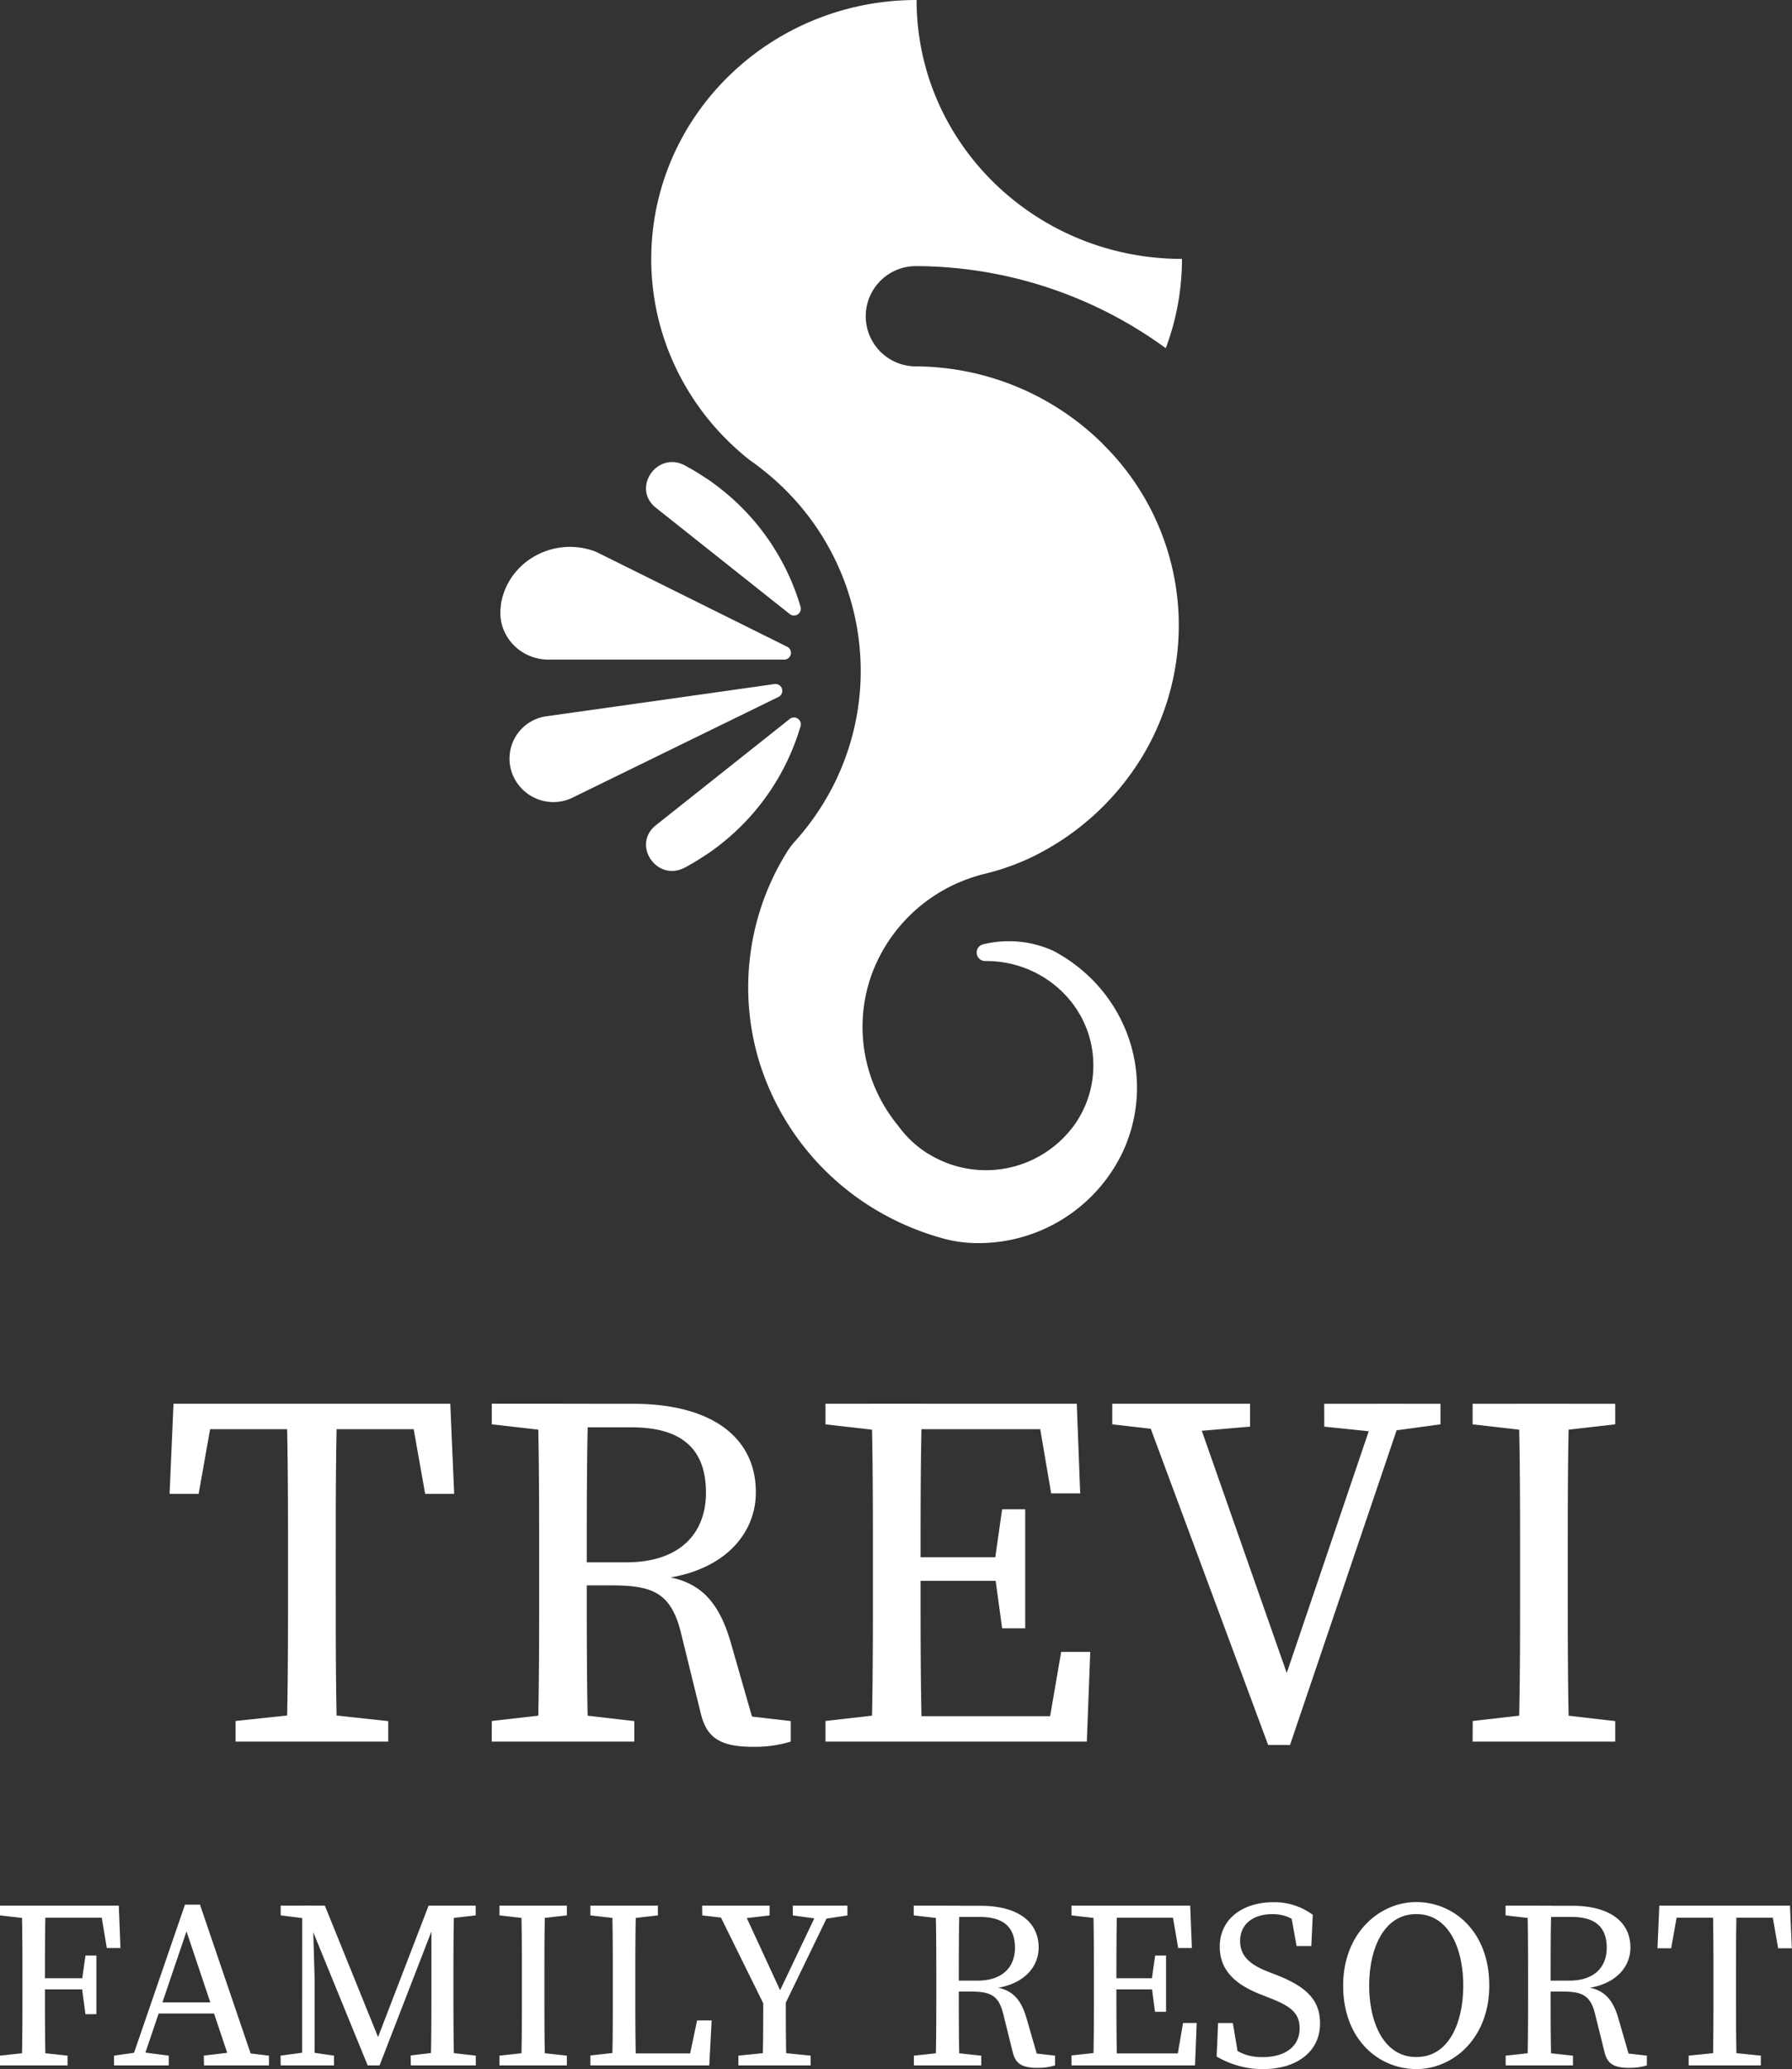 <svg xmlns="http://www.w3.org/2000/svg" viewBox="0 0 524.05 604.97"><rect x="0" y="0" width="524.05" height="604.97" fill="#333333" stroke="none"/><defs><style>.cls-1{fill:#fff;}</style></defs><g id="Livello_2" data-name="Livello 2"><g id="Livello_1-2" data-name="Livello 1"><path class="cls-1" d="M196.26,152h0l-4.45-3.53c-7.2-5.73.34-16.73,8.49-12.37l.31.17c1.25.68,2.49,1.39,3.69,2.15,1,.65,2.09,1.33,3.09,2,1.17.81,2.3,1.66,3.41,2.54a68.38,68.38,0,0,1,23.34,34.56,2,2,0,0,1-3.22,2Z"/><path class="cls-1" d="M196.26,237.76h0l-4.45,3.53c-7.2,5.74.34,16.73,8.49,12.37l.31-.17c1.25-.68,2.49-1.4,3.69-2.15,1-.65,2.09-1.33,3.09-2,1.17-.81,2.3-1.66,3.41-2.54a68.38,68.38,0,0,0,23.34-34.56,2,2,0,0,0-3.22-2Z"/><path class="cls-1" d="M226.61,200a2,2,0,0,1,1.19,3.71L167,233.44a12.87,12.87,0,0,1-17.65-8.68c0-.12-.05-.23-.08-.35a12.51,12.51,0,0,1,10.68-15l35-4.93Z"/><path class="cls-1" d="M229.49,192.87H160.42c-8.55,0-15.18-7.37-13.95-15.63l0-.15h0a2.17,2.17,0,0,0,0-.25c1.95-12.79,15.77-20.34,28-15.42l55.85,27.74a2,2,0,0,1-.92,3.72"/><path class="cls-1" d="M322.4,129.73a74.33,74.33,0,0,1,11.46,91.79,77.2,77.2,0,0,1-32.51,29.29,70.29,70.29,0,0,1-13.56,4.73,45.44,45.44,0,0,0-4.56,1.39,46.92,46.92,0,0,0-27.83,26.72,45.2,45.2,0,0,0,.26,33.85,45.77,45.77,0,0,0,7,11.67v0a31.39,31.39,0,0,0,8.71,8.16l.07,0a31.9,31.9,0,0,0,43.21-9.07,30,30,0,0,0,5.09-16.73,30.56,30.56,0,0,0-.4-4.9C317,292.11,304,281,288.39,281h-.19a2.48,2.48,0,0,1-.64-4.9,31.63,31.63,0,0,1,7.47-.89A31.26,31.26,0,0,1,308,278h0a46.89,46.89,0,0,1,8.71,5.92h0a45.3,45.3,0,0,1,12.63,17.64,44.47,44.47,0,0,1-1.05,35.35,46.67,46.67,0,0,1-42.39,26.57h-.07a38.18,38.18,0,0,1-9.69-1.27,78.83,78.83,0,0,1-15.36-5.9h0a76.87,76.87,0,0,1-39-46.72A74.79,74.79,0,0,1,230,249.34a21.57,21.57,0,0,1,2.43-3.28,75.16,75.16,0,0,0,6.86-8.84,74,74,0,0,0,12.42-41.1A74.85,74.85,0,0,0,223,137.33c-1.24-1-2.51-1.93-3.81-2.84a78.06,78.06,0,0,1-6.39-5.66,75.37,75.37,0,0,1-18-28.08,73.85,73.85,0,0,1-4.35-25C190.46,33.89,225.2,0,268.05,0c0,41.81,34.75,75.7,77.6,75.7a73.8,73.8,0,0,1-4.74,26.11,124.51,124.51,0,0,0-72.37-24h-.87a14.66,14.66,0,1,0,.34,29.32h.12a78.27,78.27,0,0,1,54.27,22.56"/><path class="cls-1" d="M430.65,416.47,450,418.68h3l19.35-2.21v-6h-41.7Zm13.43,92.77h14.83c-.44-15.2-.44-30.55-.44-45.77v-7.26c0-15.5,0-30.85.44-45.76H444.08c.45,15.2.45,30.55.45,45.76v7.27c0,15.5,0,30.85-.45,45.76m-13.43,0h41.7v-6L453,501h-3l-19.32,2.21Zm-43.38-92.1,14.82,1.54H405l16.25-2.21v-6h-34Zm-62-.67,19.32,2.21h3.08l17.9-1.54v-6.69h-40.3Zm45.59,93.76h6.39l33.8-99.78H403l-28.16,83h2.95l-29.11-83H333.81Zm-63.46-73.56h8.49l-1-26.22H262.24v7.43h46.38l-5.17-4.43Zm-66-20.2,19.31,2.21h1.53v-8.23H241.4Zm51.66,59.64h6.75V441.3h-6.75l-2.22,15.57v2.94Zm-30.82-13.88h33.31v-6.9H262.24Zm0,47h55.59l1-26.23h-8.5l-4,23.23,5.17-4.43H262.24Zm-7.41,0h14.83c-.45-15.2-.45-30.55-.45-47.46v-5.57c0-15.5,0-30.85.45-45.76H254.83c.44,15.2.44,30.55.44,45.76v7.27c0,15.5,0,30.85-.44,45.76m-13.43,0h20.84V501h-1.53l-19.31,2.21Zm-97.58-92.77,19.32,2.21h1.52v-8.23H143.82Zm76.48,94.29a35.33,35.33,0,0,0,10.95-1.52v-6l-15.6-1.81,5,3.08-7-24.41c-3.91-13.43-10.37-18.46-21.72-19.47l-.42,1.2c19.72-1.62,29.53-13,29.53-25.47,0-16.32-13.26-25.89-35.88-25.89H164.66v6.88h20c15.16,0,21.79,6.73,21.79,19.1,0,11.82-7.49,20.38-23.36,20.38h-18.4v6.74h14.2c12.06,0,17.42,2.2,20.29,14.05L205,501.26c1.76,7.06,5.94,9.5,15.28,9.5m-63.05-1.52h14.8c-.44-15.2-.44-30.55-.44-47.18v-4.44c0-17.34,0-31.84.44-47.17h-14.8c.44,15.2.44,30.55.44,45.76v7.27c0,15.5,0,30.85-.44,45.76m-13.43,0h41.69v-6L166.19,501h-3.05l-19.32,2.21ZM49.59,436.79h8.5l4.67-26.34-6.87,7.43h70.63l-6.86-7.43,4.67,26.34h8.49l-1.14-26.34H50.74Zm34.2,72.45H98.62c-.44-15.2-.44-30.55-.44-45.77v-7.26c0-15.5,0-30.85.44-45.76H83.79c.44,15.2.44,30.55.44,45.76v7.27c0,15.5,0,30.85-.44,45.76m-14.9,0h44.64v-6L92.78,501H89.62l-20.73,2.21Z"/><path class="cls-1" d="M484.71,569.66h4l2.22-12.46-3.25,3.52h33.39l-3.25-3.52L520,569.66h4l-.54-12.46H485.25Zm16.17,34.25h7c-.21-7.19-.21-14.45-.21-21.64v-3.43c0-7.33,0-14.59.21-21.64h-7c.2,7.19.2,14.45.2,21.64v3.43c0,7.33,0,14.59-.2,21.64m-7.05,0h21.1v-2.85l-9.81-1h-1.49l-9.8,1Zm-53.55-43.86,9.13,1.05h.72v-3.9h-9.85Zm36.15,44.57a16.74,16.74,0,0,0,5.18-.71v-2.85l-7.38-.85,2.37,1.45-3.33-11.53c-1.85-6.36-4.9-8.73-10.27-9.21l-.2.56c9.33-.76,14-6.14,14-12,0-7.71-6.27-12.24-17-12.24h-9.67v3.26h9.44c7.17,0,10.3,3.18,10.3,9,0,5.59-3.54,9.63-11,9.63h-8.69v3.19h6.71c5.7,0,8.23,1,9.59,6.64l2.77,11.19c.83,3.33,2.8,4.48,7.22,4.48m-29.8-.71h7c-.21-7.19-.21-14.45-.21-22.31v-2.09c0-8.2,0-15.06.21-22.31h-7c.2,7.19.2,14.45.2,21.64v3.43c0,7.33,0,14.59-.2,21.64m-6.35,0H460v-2.85l-9.13-1h-1.44l-9.13,1Zm-26.13-2.46c-9.68,0-13.79-10.36-13.79-20.89s4.11-20.9,13.79-20.9,13.72,10.37,13.72,20.9-4,20.89-13.72,20.89m0,3.52c10.86,0,21.33-9.08,21.33-24.41,0-15.94-10.54-24.42-21.33-24.42s-21.4,9.09-21.4,24.42c0,15.93,10.54,24.41,21.4,24.41m-44.73,0c9.7,0,16.57-5.07,16.57-13.31,0-6.58-3.56-10.62-12.76-14.21l-2.75-1.07c-5-2-7.86-4.49-7.86-8.85,0-5.15,4.06-7.86,9.42-7.86,3.69,0,6.28,1.2,9.72,4.51v-3.49l-4.54-2.28L379.17,569h4.31l.43-9.12a18.86,18.86,0,0,0-11.48-3.69c-9,0-15.73,4.9-15.73,13,0,7.15,4.87,11.2,12.05,14l2.67,1.06c6,2.34,8.64,4.35,8.64,8.83,0,5.35-4.3,8.41-10.83,8.41-4.74,0-7.14-1.38-11.47-4.48v3.35l4.58,1.94-1.81-10.78h-4.32l-.42,9.8a27,27,0,0,0,13.63,3.7M344.55,569.6h4l-.49-12.4H323.19v3.52h21.93l-2.45-2.09Zm-31.21-9.55,9.13,1.05h.72v-3.9h-9.85Zm24.42,28.19H341V571.79h-3.19l-1.05,7.36v1.39Zm-14.57-6.56h15.75v-3.26H323.19Zm0,22.23h26.28l.49-12.4h-4l-1.87,11,2.44-2.1H323.19Zm-3.5,0h7c-.21-7.19-.21-14.45-.21-22.44v-2.63c0-7.33,0-14.59.21-21.64h-7c.21,7.19.21,14.45.21,21.64v3.43c0,7.33,0,14.59-.21,21.64m-6.35,0h9.85V600h-.72l-9.13,1Zm-46.13-43.86,9.14,1.05h.71v-3.9h-9.85Zm36.16,44.57a16.63,16.63,0,0,0,5.17-.71v-2.85l-7.37-.85,2.36,1.45-3.33-11.53c-1.84-6.36-4.89-8.73-10.26-9.21l-.2.56c9.32-.76,14-6.14,14-12,0-7.71-6.27-12.24-17-12.24h-9.68v3.26h9.45c7.17,0,10.3,3.18,10.3,9,0,5.59-3.54,9.63-11,9.63h-8.7v3.19h6.71c5.7,0,8.24,1,9.59,6.64l2.78,11.19c.82,3.33,2.8,4.48,7.22,4.48m-29.81-.71h7c-.21-7.19-.21-14.45-.21-22.31v-2.09c0-8.2,0-15.06.21-22.31h-7c.21,7.19.21,14.45.21,21.64v3.43c0,7.33,0,14.59-.21,21.64m-6.35,0h19.71v-2.85l-9.13-1h-1.44l-9.14,1Zm-35.38-43.86,7.67,1.05h1.35l6.93-1.05V557.2H231.83Zm-26.5,0,9.16,1.05H216l9.06-1.05V557.2H205.33Zm19.07,28.2h4.06l15-31h-3.63L226.9,584.53h2.43l-12.6-27.32h-7.61ZM223,603.91h7c-.2-6.22-.2-12.87-.2-21H223.2c0,8.18,0,14.9-.21,21m-7.05,0h21.11v-2.85l-9.82-1h-1.49l-9.8,1Zm-43.29-43.86,9.13,1.05h1.46l9.15-1.05V557.2H172.65Zm9.85,43.86h24.92l.69-13.15h-4.26l-2.44,11.65,2.51-2H182.5Zm-3.5,0h7c-.21-7.06-.21-14.31-.21-20.26v-4.81c0-7.2,0-14.45.21-21.64h-7c.21,7.06.21,14.31.21,21.64v3.52c0,7.11,0,14.37-.21,21.55m-6.35,0h9.85V600h-.72l-9.13,1Zm-26.59-43.86,9.13,1.05h1.44l9.14-1.05V557.2H146.06Zm6.35,43.86h7c-.21-7.19-.21-14.45-.21-21.64v-3.43c0-7.33,0-14.59.21-21.64h-7c.21,7.19.21,14.45.21,21.64v3.43c0,7.33,0,14.59-.21,21.64m-6.35,0h19.71v-2.85l-9.14-1h-1.44l-9.13,1ZM129.31,561.1H130l9.11-1.05V557.2h-9.83Zm-3.38,42.81h6.88c-.21-7.18-.21-14.44-.21-21.64v-3.43c0-7.33,0-14.58.21-21.64h-6.65l0,25.16c0,7.24,0,14.49-.21,21.55m-5.81,0h19v-2.85L130,600h-1.5l-8.41,1Zm-12.62,0H111l18.09-46.71h-3.75l-15.94,41.42h2.37L95,557.2H88.43Zm-19.16,0H92V578.19l-.62-21h-3Zm-6.27-43.86,8.4,1.05h.86v-3.9H82.07Zm0,43.86H97.68v-2.85l-6.84-1H89.41l-7.38,1Zm-22.43,0h19v-2.84L69.92,600H68.34l-8.74,1.05ZM44.85,588.74H66l-1.14-3.26H46Zm-6.92,15.17h3.32l13.29-39.19,13.14,39.19h6.8l-16-47H54.09Zm-4.58,0h16v-2.85l-7.62-1H40.34l-7,1ZM31.23,569.6h4l-.49-12.4H9.85v3.52h22l-2.44-2.09ZM0,560.05l9.13,1.05h.72v-3.9H0Zm25,28.89h3.19V571.79H25l-1.05,7.36v2.09ZM9.85,581.68H26.14v-3.26H9.85Zm-3.5,22.23h7c-.21-7.19-.21-14.45-.21-22.44v-2.63c0-7.33,0-14.59.21-21.64h-7c.21,7.19.21,14.45.21,21.64v3.43c0,7.33,0,14.59-.21,21.64m-6.35,0H19.76v-2.85l-9.13-1H9.13l-9.13,1Z"/></g></g></svg>
